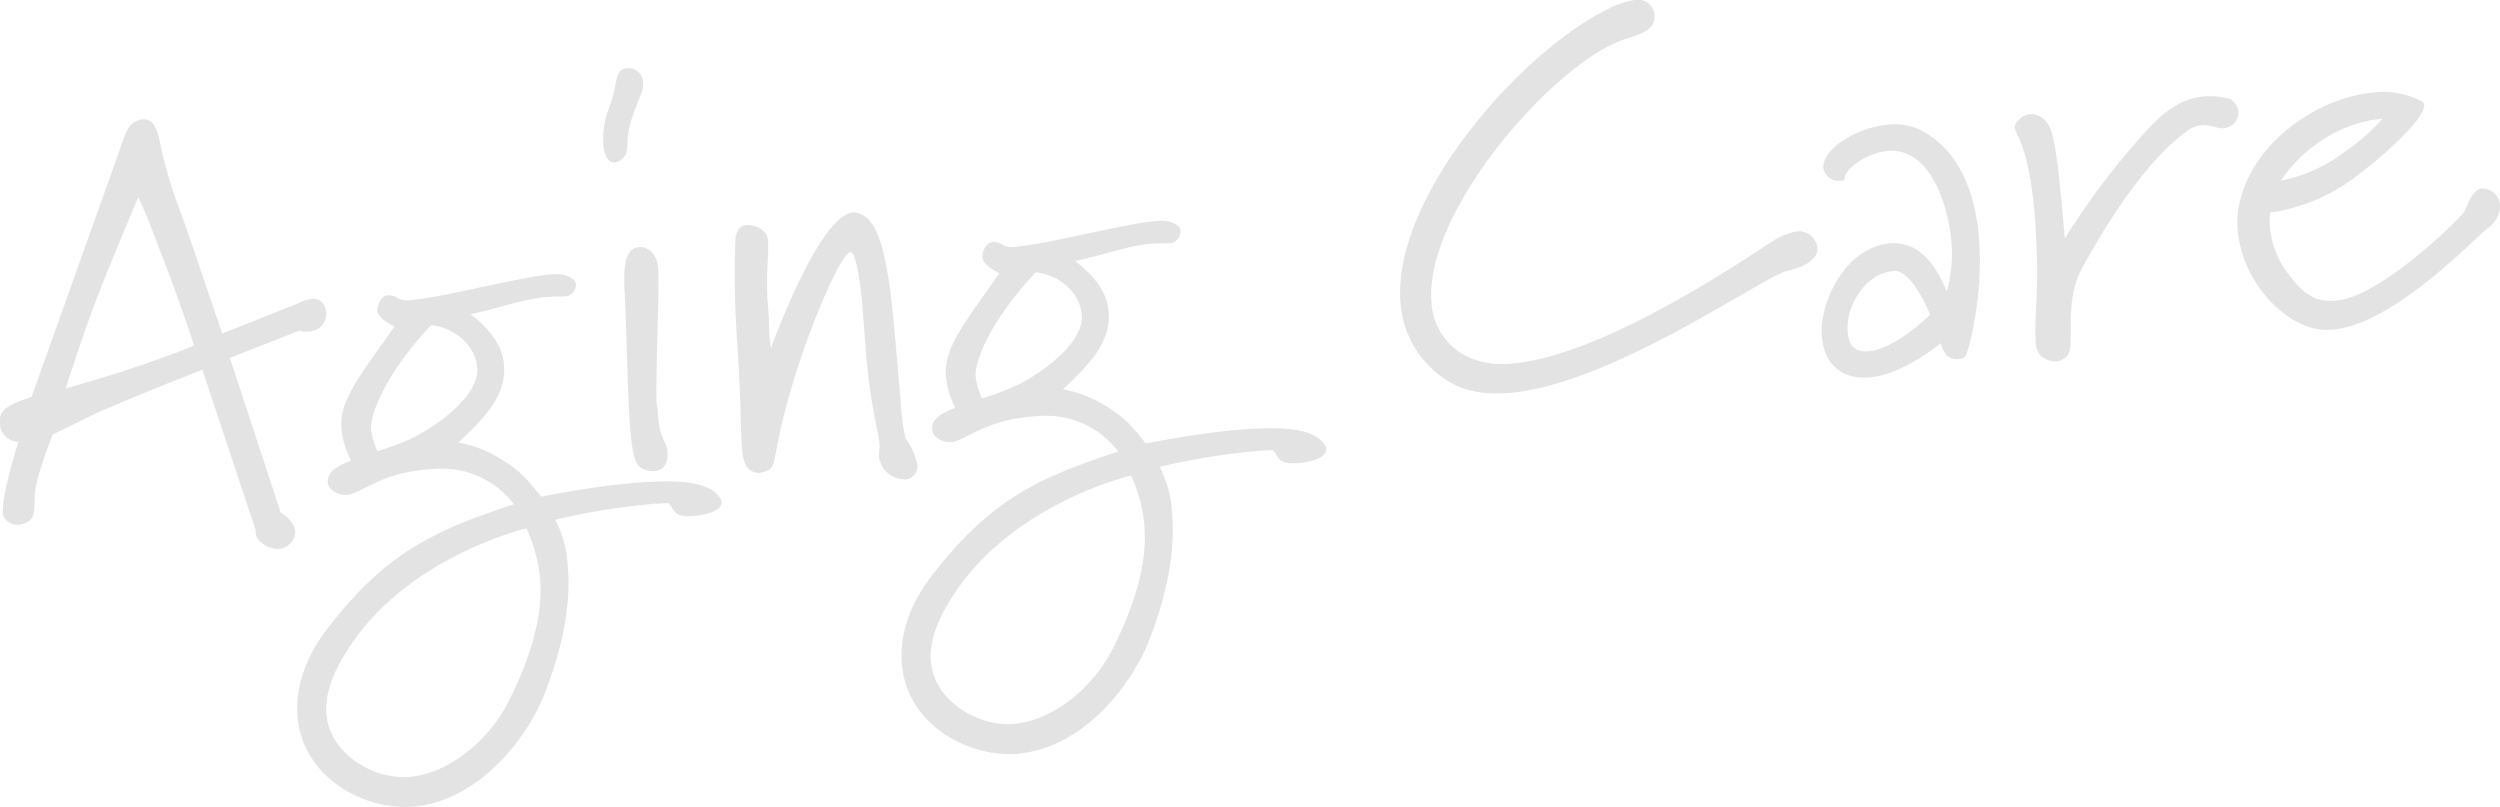<svg xmlns="http://www.w3.org/2000/svg" viewBox="0 0 359.84 116.16"><defs><style>.cls-1{isolation:isolate;}.cls-2{opacity:0.5;mix-blend-mode:multiply;}.cls-3{fill:#c8c8c8;}</style></defs><title>アセット 7</title><g class="cls-1"><g id="レイヤー_2" data-name="レイヤー 2"><g id="M"><g class="cls-2"><path class="cls-3" d="M44.31,47.72a2.6,2.6,0,0,1-1.22-.13l-10,3.93L40.4,73.76s2,1.2,2.09,2.71A2.57,2.57,0,0,1,40.3,79c-1.44.13-3.38-.91-3.49-2.18a2.33,2.33,0,0,1,0-.49L29.13,53.23S21.59,56.14,16,58.55c-2.71,1.12-5.4,2.56-8.41,4,0,0-2.37,5.91-2.55,8.41S5.13,74.44,4,75.1a4,4,0,0,1-1.25.43A2.2,2.2,0,0,1,.54,74.36a1,1,0,0,1-.12-.47C.25,72,1.52,67.21,2.65,63.58A2.65,2.65,0,0,1,0,61.15a3.42,3.42,0,0,1,.05-1.21c.26-1.62,3.64-2.48,4.49-2.8L17.79,20c.45-1.32,1-2.66,2.8-2.82,1.52-.13,2.08,1.67,2.34,2.85a63.88,63.88,0,0,0,2.68,9.48C27,33.18,29.9,41.92,32,48l10.87-4.32a5.67,5.67,0,0,1,2-.66c.88-.08,1.79.24,2.09,1.9A2.59,2.59,0,0,1,44.31,47.72ZM24,38.58c-1.44-3.65-2.63-7.16-4.1-10.16,0,0-3.6,8.42-5.63,13.66-2,5-4.81,13.83-4.81,13.83s6.19-1.74,11.18-3.46c2.8-1,5-1.73,7.31-2.73C27.94,49.72,26.3,44.72,24,38.58Z"/><path class="cls-3" d="M100,74.26c-3.19.27-2.8-.8-3.77-1.84,0,0-1.21,0-3,.18a96.84,96.84,0,0,0-13.3,2.21,16.18,16.18,0,0,1,1.8,6.75c.36,4.14-.15,10.29-3.44,18.53-2.57,6.41-9.51,15.21-18.76,16-7.25.63-15.95-4.31-16.7-12.84-.34-3.9.88-8.35,4.27-12.74,8.57-11.19,15.7-14.22,26.86-17.93a12.94,12.94,0,0,0-10.25-5.12,20.37,20.37,0,0,0-2.32.12c-6.85.6-9.33,3.47-11.48,3.65-1,.09-2.62-.57-2.73-1.77-.15-1.75,1.87-2.57,3.34-3.18a12.65,12.65,0,0,1-1.36-4.46C48.7,57.62,51.92,54,56.77,47c0,0-2.35-1.08-2.45-2.27,0-.88.45-2.13,1.57-2.23a2.81,2.81,0,0,1,1.66.58,4.09,4.09,0,0,0,1.77.09c4.46-.39,15.37-3.27,19.92-3.67a7.21,7.21,0,0,1,1.6,0c1.07.23,2,.71,2.06,1.43a1.71,1.71,0,0,1-1.38,1.72c-.56.05-1.53,0-3,.11-3.35.29-6.76,1.63-10.79,2.47,2.24,1.73,4.54,4.1,4.81,7.2.39,4.47-2.7,7.63-6.56,11.26a17.51,17.51,0,0,1,5.73,2.15c3.38,2,4.21,3.24,6.19,5.64,0,0,7.26-1.44,12.76-1.92,5.18-.45,11.35-.67,13,2.15a1.69,1.69,0,0,1,.21.55C104,73.42,101.86,74.09,100,74.26ZM75.77,76.05S59.33,79.9,50.64,92.62C47.93,96.55,46.71,100,47,102.9c.48,5.42,6.61,9.38,11.95,8.92,5.89-.52,11.48-5.5,14.09-10.55,3.57-7,5.14-12.9,4.68-18.16A22.08,22.08,0,0,0,75.77,76.05ZM62.05,46.81c-6.83,7.27-8.81,13.06-8.64,15a10.61,10.61,0,0,0,.91,3.13,35.92,35.92,0,0,0,5.44-2.09c3.3-1.73,9.28-5.95,8.93-9.93C68.4,49.55,65.21,47.1,62.05,46.81Z"/><path class="cls-3" d="M92.59,12.18c0,1-.91,2.49-1.72,5.13-.94,3.05-.26,4.36-1,5.23a2.09,2.09,0,0,1-1.37.84c-1.19.1-1.57-1.47-1.67-2.59a13,13,0,0,1,.89-5.45c1.37-3.58.57-5.36,2.65-5.54a2.1,2.1,0,0,1,2.18,2.06Zm2,46.17.13,1.51C95,63.45,96,63.52,96.08,65s-.32,2.68-1.92,2.81a3.35,3.35,0,0,1-2-.54c-.77-.5-1.16-2.23-1.41-5.1-.34-3.83-.44-9.6-.71-17.29-.15-4.4-.86-8.91,1.91-9.32,1.36-.12,2.58,1,2.74,2.81C95,41,94.27,55.24,94.54,58.35Z"/><path class="cls-3" d="M130.41,69a3.74,3.74,0,0,1-3.9-3.27c-.05-.56.15-1.06.08-1.86-.15-1.67-1.27-5.34-1.9-12.52l-.6-7.74c-.08-1-.73-7.4-1.68-7.32C121,36.44,116,48,113.3,58c-1.83,6.66-1.56,8.73-2.46,9.53a4.3,4.3,0,0,1-1.48.53,2.19,2.19,0,0,1-1.83-.8,5.26,5.26,0,0,1-.71-2.59c-.23-2.55-.15-7.22-.74-15.84a130.81,130.81,0,0,1-.22-14.43c.12-1.38.79-1.92,1.59-2a3.47,3.47,0,0,1,2.66,1.05,2.16,2.16,0,0,1,.44,1.33c.15,1.75-.38,4.85,0,9.47.21,2.32.13,3.29.22,4.32a13.31,13.31,0,0,0,.21,1.51s6.85-19.07,11.79-19.5l.32,0c3.81.47,4.86,7.85,5.77,18.21l.8,9.16a27.5,27.5,0,0,0,.69,5.16,9.89,9.89,0,0,1,1.7,3.79A1.9,1.9,0,0,1,130.41,69Z"/><path class="cls-3" d="M187,66.64c-3.19.28-2.81-.8-3.78-1.84,0,0-1.2,0-3,.19a95.1,95.1,0,0,0-13.3,2.21,16.2,16.2,0,0,1,1.79,6.74c.36,4.15-.14,10.3-3.44,18.54-2.57,6.4-9.51,15.2-18.75,16-7.25.64-16-4.3-16.7-12.83-.35-3.91.87-8.35,4.26-12.74,8.58-11.19,15.7-14.22,26.86-17.93a12.9,12.9,0,0,0-10.24-5.13c-.89,0-1.6.06-2.32.12-6.86.6-9.34,3.47-11.49,3.66-1,.09-2.62-.57-2.72-1.77-.16-1.75,1.86-2.57,3.33-3.18a12.75,12.75,0,0,1-1.35-4.46c-.37-4.23,2.84-7.88,7.69-14.89,0,0-2.34-1.08-2.45-2.27,0-.89.46-2.13,1.58-2.23a2.81,2.81,0,0,1,1.65.58,4,4,0,0,0,1.78.08c4.46-.39,15.37-3.27,19.91-3.67a7.28,7.28,0,0,1,1.61,0c1.06.23,2,.71,2,1.43A1.71,1.71,0,0,1,168.55,35c-.56.05-1.53,0-3,.1-3.35.29-6.77,1.64-10.79,2.47,2.24,1.73,4.53,4.1,4.81,7.21.39,4.46-2.71,7.63-6.57,11.26a17.53,17.53,0,0,1,5.73,2.14c3.38,2,4.22,3.25,6.2,5.65,0,0,7.26-1.44,12.76-1.92,5.18-.46,11.34-.67,13,2.15a1.42,1.42,0,0,1,.2.54C191,65.81,188.89,66.47,187,66.64Zm-24.18,1.8S146.35,72.28,137.67,85c-2.71,3.93-3.94,7.33-3.68,10.28.47,5.42,6.6,9.38,11.94,8.91,5.9-.51,11.49-5.5,14.1-10.55,3.56-7,5.13-12.89,4.67-18.15A21.81,21.81,0,0,0,162.8,68.44ZM149.08,39.2c-6.83,7.26-8.82,13.06-8.65,15a10.37,10.37,0,0,0,.92,3.13,35.38,35.38,0,0,0,5.44-2.08c3.3-1.73,9.27-5.95,8.92-9.94C155.42,41.94,152.24,39.49,149.08,39.2Z"/><path class="cls-3" d="M257.23,39c-3.46.79-25.08,16.25-39.9,17.55-3.43.3-6.52-.16-8.91-1.71a14.36,14.36,0,0,1-6.83-11.13c-1.31-14.9,16.71-35.75,29.55-42.26A13,13,0,0,1,235.27,0a2.35,2.35,0,0,1,2.86,2.4c.17,1.91-2.26,2.6-4,3.16-10,3-29.23,24.8-28.08,38a9.15,9.15,0,0,0,5.1,7.74,12,12,0,0,0,6.67,1C231.39,51.11,253,36,254.72,35a10.25,10.25,0,0,1,3.94-1.71,2.72,2.72,0,0,1,2.94,2.39C261.81,38.09,257.23,39,257.23,39Z"/><path class="cls-3" d="M282.88,51.26a1.17,1.17,0,0,1-.93.41,2.27,2.27,0,0,1-1.73-.49,4.63,4.63,0,0,1-.88-1.78s-5.31,4.49-10.25,4.92c-4,.35-6.51-1.92-6.85-5.75-.46-5.34,3.61-13,9.74-13.54,4.39-.38,6.72,3.35,8.24,6.91a20.18,20.18,0,0,0,.64-7.36C280.45,30,278,21.17,271.7,21.73c-3.19.27-6.11,2.7-6.17,3.83,0,.32-.2.42-.6.45a2.23,2.23,0,0,1-2.49-1.79c-.23-2.71,4.71-5.87,9.33-6.28a8.3,8.3,0,0,1,4.56.73c5.8,2.94,7.95,9.18,8.5,15.4C285.57,42.52,283.26,51,282.88,51.26ZM272.57,39c-4,.34-7,4.94-6.61,8.93.16,1.75,1,2.8,3,2.63,3.91-.34,8.86-5.27,8.86-5.27S275.2,38.77,272.57,39Z"/><path class="cls-3" d="M320.08,18.46c-1,.09-2-.55-3.25-.44a4.09,4.09,0,0,0-2,.82c-4.76,3.38-10.22,10.69-15.2,19.88-2.56,4.72-1,10.76-1.91,12.21A2.11,2.11,0,0,1,296,52a3.18,3.18,0,0,1-2.24-.77A3,3,0,0,1,293,49c-.21-2.39.39-6.54.17-12.71-.1-2.08-.17-3.84-.31-5.43-.87-10-2.77-11.48-2.86-12.44s1.44-2,2.23-2A2.69,2.69,0,0,1,294,17c1.29,1,1.69,2.83,2.27,7.67.33,2.78.46,4.3.93,9.64a108.19,108.19,0,0,1,9.54-13c2.71-3.05,5.66-7,10.44-7.42a10.76,10.76,0,0,1,3.72.32,2.43,2.43,0,0,1,1.3,2A2.29,2.29,0,0,1,320.08,18.46Z"/><path class="cls-3" d="M358.27,32.7c-1.67,1.11-13.48,13.95-22.49,14.74a8.55,8.55,0,0,1-3.57-.41c-5.38-1.94-9.6-7.92-10.12-13.81a11.76,11.76,0,0,1,.07-2.9c1.28-9.19,11-16.22,19.4-17a12.1,12.1,0,0,1,7,1.24.61.61,0,0,1,.37.53c.17,2-6.16,7.68-10.46,10.79a26.48,26.48,0,0,1-11.71,4.72,9.29,9.29,0,0,0,0,2.33,12.66,12.66,0,0,0,2.75,6.67c1.64,2.18,3.32,4,6.82,3.66,6.3-.55,17.77-11.76,18.47-12.94.4-.92,1.09-3.07,2.45-3.19a2.61,2.61,0,0,1,2.61,2.34A4,4,0,0,1,358.27,32.7ZM334.36,20.1A21,21,0,0,0,328.29,26a22.27,22.27,0,0,0,9.12-4.09,29.89,29.89,0,0,0,5.52-4.82A18.62,18.62,0,0,0,334.36,20.1Z"/></g></g></g></g></svg>